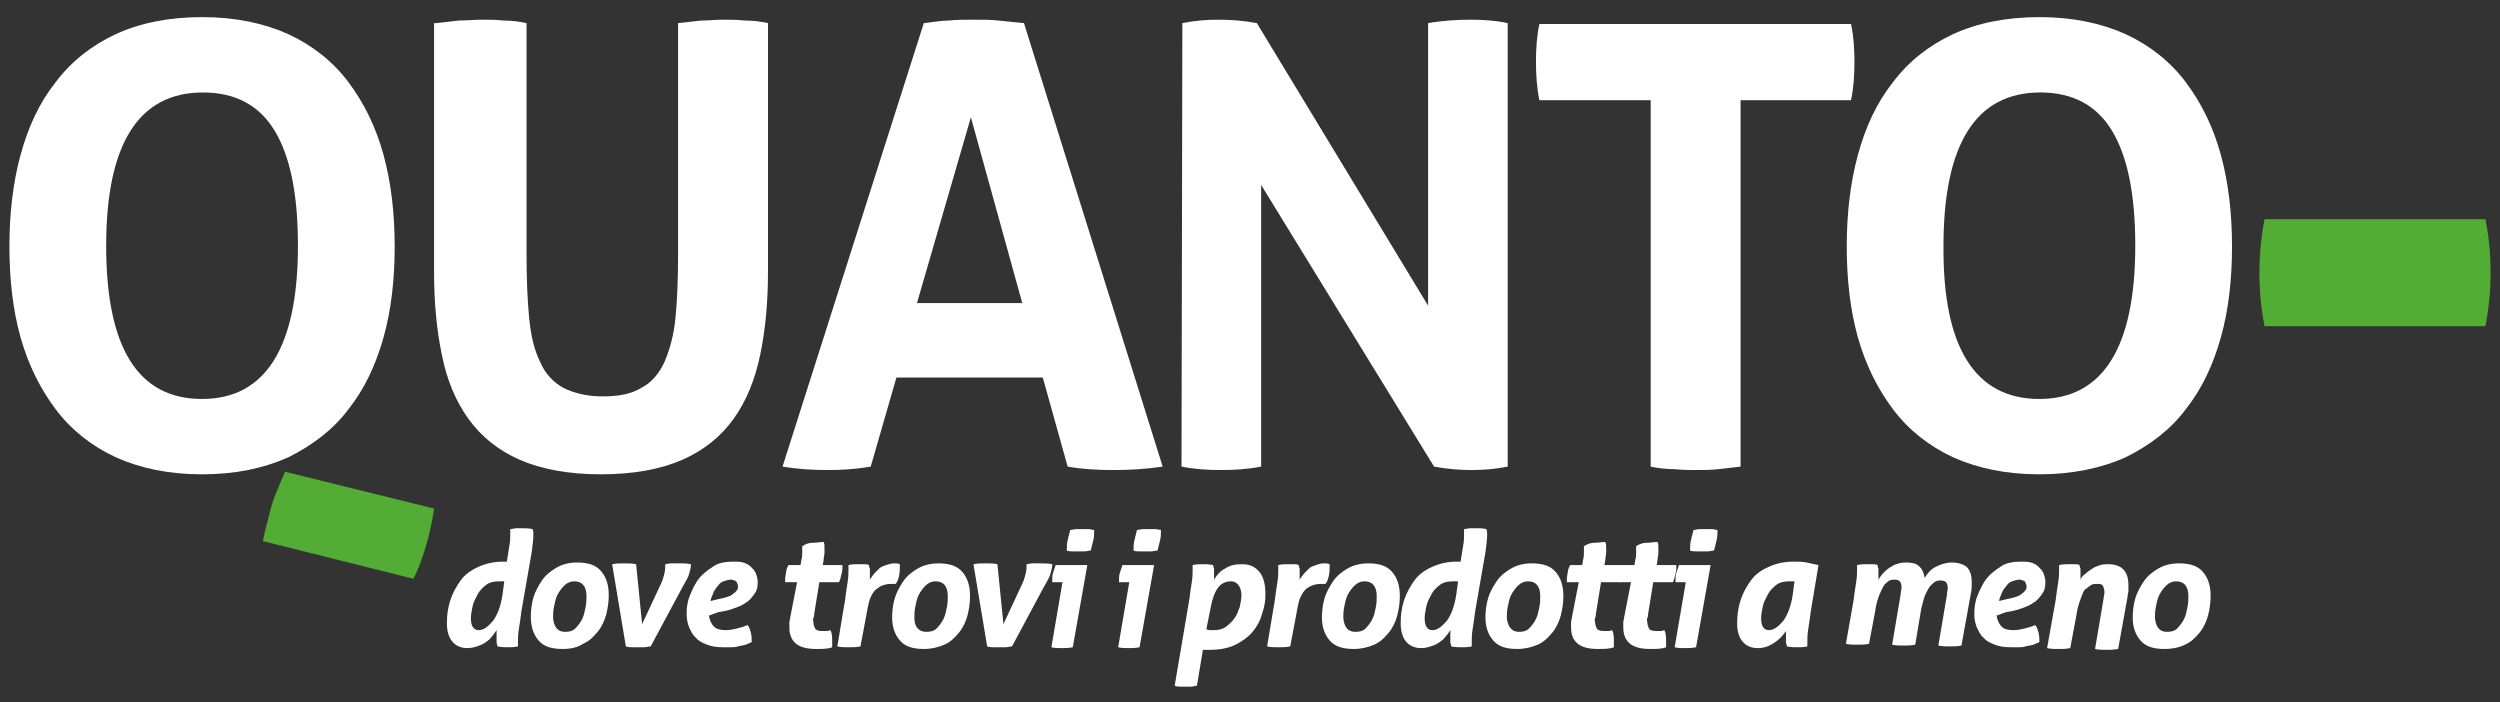 <?xml version="1.0" encoding="utf-8"?>
<!-- Generator: Adobe Illustrator 24.0.1, SVG Export Plug-In . SVG Version: 6.00 Build 0)  -->
<svg version="1.1" id="Livello_1" xmlns="http://www.w3.org/2000/svg" xmlns:xlink="http://www.w3.org/1999/xlink" x="0px" y="0px"
	 viewBox="0 0 292 82" style="enable-background:new 0 0 292 82;" xml:space="preserve">
<rect x="0" y="0" width="292" height="82" fill="#333333" stroke="none"/>
<style type="text/css">
	.st0{fill:#FFFFFF;}
	.st1{fill:#53AC33;}
</style>
<title>Risorsa 2</title>
<path class="st0" d="M23.6,55.4c-3.9,0-7.2-0.7-10.1-2c-2.8-1.3-5.2-3.2-7-5.6c-1.8-2.4-3.2-5.2-4.1-8.4s-1.3-6.8-1.3-10.6
	s0.4-7.4,1.3-10.7S4.6,12,6.5,9.6c1.8-2.4,4.2-4.3,7-5.6s6.2-2,10.1-2s7.2,0.7,10.1,2c2.8,1.3,5.2,3.2,7,5.6s3.2,5.2,4.1,8.5
	c0.9,3.3,1.3,6.9,1.3,10.7c0,3.8-0.4,7.4-1.3,10.6c-0.9,3.2-2.2,6-4.1,8.4c-1.8,2.4-4.2,4.2-7,5.6C30.8,54.7,27.5,55.4,23.6,55.4z
	 M23.6,46.6c7.4,0,11.2-6,11.2-17.9c0-6-0.9-10.4-2.7-13.4s-4.6-4.5-8.4-4.5c-7.5,0-11.3,6-11.3,17.9C12.4,40.6,16.1,46.6,23.6,46.6
	z"/>
<path class="st1" d="M50.7,59.4c-0.2,1.4-0.5,2.8-0.9,4.2s-0.9,2.8-1.5,4l-17.6-4.4c0.2-1,0.4-1.8,0.6-2.5s0.3-1.3,0.5-1.9
	c0.2-0.6,0.4-1.2,0.7-1.8c0.2-0.6,0.5-1.2,0.8-1.9L50.7,59.4z"/>
<path class="st0" d="M50.9,2.7c0.9-0.1,1.8-0.2,2.7-0.3c0.9,0,1.8-0.1,2.7-0.1c0.8,0,1.7,0,2.5,0.1c0.9,0,1.8,0.1,2.7,0.3v26.9
	c0,2.9,0.1,5.4,0.3,7.5s0.6,3.8,1.3,5.2c0.6,1.4,1.6,2.4,2.7,3c1.2,0.6,2.7,1,4.6,1s3.4-0.3,4.5-1c1.2-0.6,2.1-1.7,2.7-3
	c0.6-1.4,1.1-3.1,1.3-5.2c0.2-2.1,0.3-4.6,0.3-7.5V2.7c1-0.1,1.9-0.2,2.7-0.3c0.9,0,1.7-0.1,2.5-0.1c0.9,0,1.7,0,2.6,0.1
	c0.9,0,1.8,0.1,2.7,0.3v29.1c0,3.5-0.3,6.7-0.9,9.6s-1.6,5.4-3.1,7.5s-3.5,3.7-6,4.8s-5.7,1.7-9.5,1.7s-7-0.6-9.5-1.7
	c-2.5-1.1-4.5-2.7-6-4.8s-2.5-4.5-3.1-7.5c-0.6-2.9-0.9-6.1-0.9-9.6V2.7H50.9z"/>
<path class="st0" d="M107.9,2.7c1-0.1,2-0.3,2.9-0.3c0.9-0.1,1.9-0.1,3-0.1c1,0,1.9,0,2.8,0.1s1.9,0.2,3,0.3l16.2,51.8
	c-2,0.3-3.9,0.4-5.8,0.4c-1.8,0-3.6-0.1-5.3-0.4l-2.9-10.4h-17.1l-3,10.4c-1.7,0.3-3.4,0.4-5,0.4c-1.8,0-3.5-0.1-5.3-0.4L107.9,2.7z
	 M119.4,35.4l-6-21.7l-6.3,21.7H119.4z"/>
<path class="st0" d="M138.1,2.7c1.5-0.3,2.9-0.4,4.2-0.4c1.4,0,2.9,0.1,4.5,0.4l20,33v-33c1.7-0.3,3.4-0.4,5-0.4
	c1.5,0,2.9,0.1,4.3,0.4v51.8c-1.5,0.3-2.9,0.4-4.2,0.4s-2.8-0.1-4.4-0.4l-20.2-32.9v32.9c-1.5,0.3-3.1,0.4-4.7,0.4s-3.1-0.1-4.6-0.4
	L138.1,2.7L138.1,2.7z"/>
<path class="st0" d="M192.7,11.7h-12.9c-0.3-1.4-0.4-3-0.4-4.5s0.1-3,0.4-4.4h36.4c0.3,1.4,0.4,2.9,0.4,4.4c0,1.6-0.1,3.1-0.4,4.5
	h-12.9v42.8c-0.9,0.1-1.7,0.2-2.6,0.3c-0.9,0.1-1.7,0.1-2.5,0.1s-1.7,0-2.6-0.1c-0.9,0-1.9-0.1-2.8-0.3V11.7H192.7z"/>
<path class="st0" d="M238.2,55.4c-3.9,0-7.2-0.7-10.1-2c-2.8-1.3-5.2-3.2-7-5.6c-1.8-2.4-3.2-5.2-4.1-8.4c-0.9-3.2-1.3-6.8-1.3-10.6
	s0.4-7.4,1.3-10.7c0.9-3.3,2.2-6.1,4.1-8.5c1.8-2.4,4.2-4.3,7-5.6s6.2-2,10.1-2c3.9,0,7.2,0.7,10.1,2c2.8,1.3,5.2,3.2,7,5.6
	s3.2,5.2,4.1,8.5s1.3,6.9,1.3,10.7c0,3.8-0.4,7.4-1.3,10.6c-0.9,3.2-2.2,6-4.1,8.4c-1.8,2.4-4.2,4.2-7,5.6
	C245.4,54.7,242,55.4,238.2,55.4z M238.2,46.6c7.4,0,11.2-6,11.2-17.9c0-6-0.9-10.4-2.7-13.4s-4.6-4.5-8.4-4.5
	c-7.5,0-11.3,6-11.3,17.9C226.9,40.6,230.7,46.6,238.2,46.6z"/>
<g>
	<path class="st1" d="M290.3,25.6c0.4,2,0.6,4.1,0.6,6.2c0,2.2-0.2,4.2-0.6,6.3h-25.8c-0.4-2-0.6-4.1-0.6-6.2c0-2.2,0.2-4.2,0.6-6.3
		C264.5,25.6,290.3,25.6,290.3,25.6z"/>
</g>
<g>
	<path class="st0" d="M60.9,71.4c-0.1,0.8-0.2,1.5-0.3,2.1s-0.1,1.1-0.1,1.4c0,0.1,0,0.2,0,0.3s0,0.2,0,0.3
		c-0.4,0.1-0.8,0.1-1.2,0.1c-0.3,0-0.7,0-1.2-0.1c0-0.1,0-0.2-0.1-0.4c0-0.1,0-0.3,0-0.6c0-0.1,0-0.2,0-0.4c0-0.1,0-0.3,0-0.5
		c-0.2,0.3-0.4,0.6-0.6,0.8c-0.2,0.3-0.5,0.5-0.8,0.7s-0.6,0.3-0.9,0.4s-0.7,0.2-1.1,0.2c-0.8,0-1.4-0.3-1.8-0.8s-0.6-1.2-0.6-2.1
		s0.1-1.8,0.4-2.7s0.7-1.6,1.2-2.3s1.2-1.2,2.1-1.6s1.8-0.6,2.9-0.6c0.1,0,0.2,0,0.2,0h0.2c0.1-0.7,0.2-1.3,0.3-1.9
		c0.1-0.5,0.1-0.9,0.1-1.3c0-0.1,0-0.3,0-0.3s0-0.2,0-0.3c0.2,0,0.5-0.1,0.7-0.1c0.3,0,0.5,0,0.7,0c0.4,0,0.8,0,1.2,0.1
		c0.1,0.2,0.1,0.4,0.1,0.7c0,0.5-0.1,1.2-0.2,2L60.9,71.4z M58.9,67.9c-0.1,0-0.2,0-0.3,0s-0.2,0-0.3,0c-0.6,0-1.1,0.1-1.5,0.4
		s-0.8,0.7-1,1.1s-0.5,0.9-0.6,1.4s-0.2,1-0.2,1.4c0,0.9,0.3,1.4,0.9,1.4c0.6,0,1.1-0.4,1.7-1.1c0.5-0.7,0.9-1.7,1.1-3.1L58.9,67.9z
		"/>
	<path class="st0" d="M65.7,75.8c-1.3,0-2.2-0.3-2.8-1C62.3,74.1,62,73.2,62,72c0-0.7,0.1-1.5,0.3-2.2s0.6-1.4,1-2s1-1.1,1.7-1.5
		s1.5-0.6,2.4-0.6c1.3,0,2.2,0.3,2.8,1c0.6,0.7,0.9,1.6,0.9,2.8c0,0.8-0.1,1.5-0.3,2.3c-0.2,0.7-0.5,1.4-1,2s-1,1.1-1.7,1.4
		C67.5,75.6,66.7,75.8,65.7,75.8z M66,73.8c0.5,0,0.9-0.1,1.2-0.4c0.3-0.3,0.6-0.7,0.8-1.1c0.2-0.4,0.3-0.9,0.4-1.4s0.1-0.9,0.1-1.3
		c0-1.1-0.5-1.7-1.4-1.7c-0.5,0-0.9,0.2-1.2,0.5c-0.3,0.3-0.6,0.7-0.8,1.1c-0.2,0.4-0.3,0.9-0.4,1.4s-0.1,0.9-0.1,1.3
		C64.7,73.2,65.1,73.8,66,73.8z"/>
	<path class="st0" d="M71.5,65.9c0.5-0.1,0.9-0.1,1.4-0.1s1,0,1.4,0.1l0.7,7l2.1-4.5c0.3-0.6,0.4-1,0.5-1.4s0.1-0.7,0.1-0.9v-0.2
		c0.2,0,0.4-0.1,0.7-0.1s0.5,0,0.8,0c0.6,0,1.1,0,1.5,0.1V66c0,0.3-0.1,0.6-0.2,1s-0.4,0.9-0.8,1.6L76,75.5c-0.2,0-0.5,0.1-0.8,0.1
		s-0.5,0-0.6,0c-0.2,0-0.4,0-0.7,0c-0.3,0-0.5,0-0.8-0.1L71.5,65.9z"/>
	<path class="st0" d="M82.8,71.9c0.1,0.6,0.3,1,0.6,1.3c0.3,0.3,0.8,0.4,1.4,0.4c0.5,0,0.9-0.1,1.3-0.2s0.8-0.2,1.2-0.4
		c0.2,0.2,0.3,0.5,0.4,0.9s0.1,0.7,0.1,1.1c-0.2,0.1-0.5,0.2-0.7,0.3c-0.3,0.1-0.6,0.1-0.9,0.2s-0.6,0.1-0.9,0.1s-0.6,0-0.8,0
		c-0.8,0-1.4-0.1-1.9-0.3s-1-0.4-1.3-0.8c-0.4-0.3-0.6-0.8-0.8-1.2c-0.2-0.5-0.3-1-0.3-1.6c0-0.8,0.1-1.5,0.4-2.2s0.6-1.4,1.1-2
		s1.1-1,1.7-1.4s1.5-0.5,2.3-0.5c0.4,0,0.8,0,1.1,0.1c0.4,0.1,0.7,0.3,0.9,0.5s0.5,0.5,0.6,0.8s0.2,0.6,0.2,1c0,0.6-0.1,1-0.4,1.4
		s-0.6,0.8-1,1c-0.4,0.3-0.9,0.5-1.5,0.7c-0.5,0.2-1.1,0.3-1.7,0.4L82.8,71.9z M83.8,70c0.5-0.1,0.9-0.2,1.2-0.3
		c0.3-0.1,0.5-0.2,0.7-0.4c0.2-0.1,0.3-0.3,0.4-0.4s0.1-0.3,0.1-0.4c0-0.2-0.1-0.4-0.2-0.6c-0.2-0.1-0.4-0.2-0.6-0.2
		c-0.3,0-0.6,0.1-0.9,0.2s-0.5,0.3-0.7,0.6c-0.2,0.2-0.4,0.5-0.5,0.8S83,69.9,83,70.2L83.8,70z"/>
	<path class="st0" d="M93.1,68h-1.4c0-0.3,0-0.7,0.1-1c0-0.3,0.1-0.7,0.3-1h1.4l0.1-0.6c0.1-0.3,0.1-0.6,0.1-0.9s0-0.5,0-0.7
		c0.3-0.2,0.7-0.4,1.2-0.4s0.9-0.1,1.3-0.1c0.1,0.2,0.1,0.4,0.1,0.7c0,0.2,0,0.4,0,0.6s-0.1,0.5-0.1,0.8L96.1,66h2.3
		c0,0.4,0,0.7-0.1,1s-0.1,0.6-0.3,1h-2.3l-0.6,3.7c0,0.2,0,0.3-0.1,0.5s0,0.3,0,0.4c0,0.3,0.1,0.6,0.2,0.8s0.4,0.3,0.8,0.3
		c0.2,0,0.4,0,0.6,0s0.3-0.1,0.4-0.1c0.2,0.4,0.2,0.8,0.2,1.4c0,0.1,0,0.2,0,0.3s0,0.2,0,0.3c-0.5,0.2-1.2,0.2-1.9,0.2
		c-1,0-1.8-0.2-2.3-0.6s-0.8-1-0.8-1.9c0-0.2,0-0.4,0-0.6s0.1-0.4,0.1-0.6L93.1,68z"/>
	<path class="st0" d="M98.7,70.1c0.1-0.8,0.2-1.5,0.3-2.1c0.1-0.6,0.1-1.1,0.1-1.4c0-0.1,0-0.2,0-0.3s0-0.2,0-0.3
		c0.4-0.1,0.8-0.1,1.2-0.1c0.2,0,0.4,0,0.6,0s0.4,0,0.6,0.1c0,0.1,0,0.2,0.1,0.4c0,0.1,0,0.3,0,0.6c0,0.1,0,0.2,0,0.3
		c0,0.1,0,0.2,0,0.4c0.1-0.2,0.3-0.4,0.5-0.7c0.2-0.2,0.4-0.4,0.6-0.6s0.5-0.3,0.8-0.4s0.6-0.2,0.9-0.2s0.5,0,0.7,0.1V66
		c0,0,0,0.1,0,0.2c0,0.3,0,0.7-0.1,1.1s-0.2,0.7-0.4,0.9c-0.1,0-0.2,0-0.2,0c-0.1,0-0.2,0-0.3,0c-0.5,0-0.9,0.1-1.3,0.3
		c-0.3,0.2-0.6,0.4-0.8,0.7s-0.4,0.7-0.5,1.1s-0.2,0.9-0.3,1.5l-0.7,3.7c-0.5,0.1-0.9,0.1-1.4,0.1c-0.4,0-0.9,0-1.3-0.1L98.7,70.1z"
		/>
	<path class="st0" d="M107.9,75.8c-1.3,0-2.2-0.3-2.8-1s-0.9-1.6-0.9-2.7c0-0.7,0.1-1.5,0.3-2.2c0.2-0.7,0.6-1.4,1-2s1-1.1,1.7-1.5
		s1.5-0.6,2.4-0.6c1.3,0,2.2,0.3,2.8,1c0.6,0.7,0.9,1.6,0.9,2.8c0,0.8-0.1,1.5-0.3,2.3c-0.2,0.7-0.5,1.4-1,2s-1,1.1-1.7,1.4
		C109.6,75.6,108.8,75.8,107.9,75.8z M108.2,73.8c0.5,0,0.9-0.1,1.2-0.4c0.3-0.3,0.6-0.7,0.8-1.1s0.3-0.9,0.4-1.4s0.1-0.9,0.1-1.3
		c0-1.1-0.5-1.7-1.4-1.7c-0.5,0-0.9,0.2-1.2,0.5s-0.6,0.7-0.8,1.1s-0.3,0.9-0.4,1.4s-0.1,0.9-0.1,1.3
		C106.8,73.2,107.3,73.8,108.2,73.8z"/>
	<path class="st0" d="M113.7,65.9c0.5-0.1,0.9-0.1,1.4-0.1s1,0,1.4,0.1l0.7,7l2.1-4.5c0.3-0.6,0.4-1,0.5-1.4s0.1-0.7,0.1-0.9v-0.2
		c0.2,0,0.4-0.1,0.7-0.1s0.5,0,0.8,0c0.6,0,1.1,0,1.5,0.1V66c0,0.3-0.1,0.6-0.2,1s-0.4,0.9-0.8,1.6l-3.7,6.9c-0.2,0-0.5,0.1-0.8,0.1
		s-0.5,0-0.6,0c-0.2,0-0.4,0-0.7,0c-0.3,0-0.5,0-0.8-0.1L113.7,65.9z"/>
	<path class="st0" d="M124.1,68h-1.2v-0.1v-0.1c0-0.3,0-0.6,0.1-0.9s0.2-0.6,0.3-0.9h3.7l-1.7,9.6c-0.5,0.1-0.9,0.1-1.3,0.1
		s-0.8,0-1.2-0.1L124.1,68z M124.6,64.3c0-0.4,0-0.8,0.1-1.2s0.2-0.8,0.3-1.2c0.2,0,0.5-0.1,0.7-0.1s0.5,0,0.7,0s0.4,0,0.7,0
		s0.5,0.1,0.7,0.1c0,0.4,0,0.8-0.1,1.2s-0.2,0.8-0.3,1.2c-0.2,0-0.5,0.1-0.7,0.1s-0.5,0-0.7,0s-0.4,0-0.6,0
		C125,64.4,124.8,64.4,124.6,64.3z"/>
	<path class="st0" d="M131.9,68h-1.2v-0.1v-0.1c0-0.3,0-0.6,0.1-0.9s0.2-0.6,0.3-0.9h3.7l-1.7,9.6c-0.5,0.1-0.9,0.1-1.3,0.1
		c-0.4,0-0.8,0-1.2-0.1L131.9,68z M132.4,64.3c0-0.4,0-0.8,0.1-1.2s0.2-0.8,0.3-1.2c0.2,0,0.5-0.1,0.7-0.1s0.5,0,0.7,0s0.4,0,0.7,0
		s0.5,0.1,0.7,0.1c0,0.4,0,0.8-0.1,1.2s-0.2,0.8-0.3,1.2c-0.2,0-0.5,0.1-0.7,0.1s-0.5,0-0.7,0s-0.4,0-0.7,0
		C132.8,64.4,132.6,64.4,132.4,64.3z"/>
	<path class="st0" d="M138.9,70.1c0.1-0.8,0.2-1.5,0.3-2.1s0.1-1.1,0.1-1.4c0-0.1,0-0.2,0-0.3s0-0.2,0-0.3c0.4-0.1,0.8-0.1,1.2-0.1
		c0.3,0,0.7,0,1.2,0.1c0,0.1,0,0.2,0.1,0.4c0,0.1,0,0.3,0,0.6c0,0.1,0,0.2,0,0.3c0,0.1,0,0.2,0,0.4c0.3-0.5,0.7-1,1.3-1.3
		c0.6-0.4,1.2-0.5,2-0.5c0.9,0,1.5,0.3,2,0.9s0.7,1.5,0.7,2.6c0,0.8-0.1,1.5-0.4,2.3c-0.2,0.8-0.6,1.5-1.1,2.1s-1.2,1.1-2,1.5
		s-1.8,0.6-3,0.6c-0.2,0-0.4,0-0.5,0s-0.2,0-0.3,0l-0.7,4.2c-0.2,0-0.5,0.1-0.7,0.1s-0.4,0-0.6,0c-0.2,0-0.4,0-0.6,0
		c-0.2,0-0.4,0-0.7-0.1L138.9,70.1z M140.9,73.5c0.1,0,0.2,0.1,0.4,0.1s0.3,0,0.5,0c0.5,0,1-0.1,1.4-0.4s0.7-0.6,1-1
		s0.4-0.8,0.6-1.3c0.1-0.5,0.2-0.9,0.2-1.4c0-0.4-0.1-0.8-0.3-1.1c-0.2-0.3-0.5-0.5-0.9-0.5c-0.6,0-1.1,0.2-1.5,0.7
		s-0.7,1.3-0.9,2.4L140.9,73.5z"/>
	<path class="st0" d="M148.9,70.1c0.1-0.8,0.2-1.5,0.3-2.1s0.1-1.1,0.1-1.4c0-0.1,0-0.2,0-0.3s0-0.2,0-0.3c0.4-0.1,0.8-0.1,1.2-0.1
		c0.2,0,0.4,0,0.6,0c0.2,0,0.4,0,0.6,0.1c0,0.1,0,0.2,0.1,0.4c0,0.1,0,0.3,0,0.6c0,0.1,0,0.2,0,0.3s0,0.2,0,0.4
		c0.1-0.2,0.3-0.4,0.5-0.7c0.2-0.2,0.4-0.4,0.6-0.6c0.2-0.2,0.5-0.3,0.8-0.4s0.6-0.2,0.9-0.2c0.3,0,0.5,0,0.7,0.1V66
		c0,0,0,0.1,0,0.2c0,0.3,0,0.7-0.1,1.1s-0.2,0.7-0.4,0.9c-0.1,0-0.2,0-0.2,0s-0.2,0-0.3,0c-0.5,0-0.9,0.1-1.3,0.3s-0.6,0.4-0.8,0.7
		c-0.2,0.3-0.4,0.7-0.5,1.1s-0.2,0.9-0.3,1.5l-0.7,3.7c-0.5,0.1-0.9,0.1-1.4,0.1c-0.4,0-0.9,0-1.3-0.1L148.9,70.1z"/>
	<path class="st0" d="M158.1,75.8c-1.3,0-2.2-0.3-2.8-1s-0.9-1.6-0.9-2.7c0-0.7,0.1-1.5,0.3-2.2s0.6-1.4,1-2s1-1.1,1.7-1.5
		s1.5-0.6,2.4-0.6c1.3,0,2.2,0.3,2.8,1s0.9,1.6,0.9,2.8c0,0.8-0.1,1.5-0.3,2.3c-0.2,0.7-0.5,1.4-1,2s-1,1.1-1.7,1.4
		C159.8,75.6,159,75.8,158.1,75.8z M158.3,73.8c0.5,0,0.9-0.1,1.2-0.4s0.6-0.7,0.8-1.1s0.3-0.9,0.4-1.4c0.1-0.5,0.1-0.9,0.1-1.3
		c0-1.1-0.5-1.7-1.4-1.7c-0.5,0-0.9,0.2-1.2,0.5s-0.6,0.7-0.8,1.1s-0.3,0.9-0.4,1.4c-0.1,0.5-0.1,0.9-0.1,1.3
		C157,73.2,157.4,73.8,158.3,73.8z"/>
	<path class="st0" d="M172.3,71.4c-0.1,0.8-0.2,1.5-0.3,2.1s-0.1,1.1-0.1,1.4c0,0.1,0,0.2,0,0.3s0,0.2,0,0.3
		c-0.4,0.1-0.8,0.1-1.2,0.1c-0.3,0-0.7,0-1.2-0.1c0-0.1,0-0.2-0.1-0.4c0-0.1,0-0.3,0-0.6c0-0.1,0-0.2,0-0.4c0-0.1,0-0.3,0-0.5
		c-0.2,0.3-0.4,0.6-0.6,0.8c-0.2,0.3-0.5,0.5-0.8,0.7s-0.6,0.3-0.9,0.4s-0.7,0.2-1.1,0.2c-0.8,0-1.4-0.3-1.8-0.8s-0.6-1.2-0.6-2.1
		s0.1-1.8,0.4-2.7s0.7-1.6,1.2-2.3s1.2-1.2,2.1-1.6s1.8-0.6,2.9-0.6c0.1,0,0.2,0,0.2,0h0.2c0.1-0.7,0.2-1.3,0.3-1.9
		c0.1-0.5,0.1-0.9,0.1-1.3c0-0.1,0-0.3,0-0.3s0-0.2,0-0.3c0.2,0,0.5-0.1,0.7-0.1c0.3,0,0.5,0,0.7,0c0.4,0,0.8,0,1.2,0.1
		c0.1,0.2,0.1,0.4,0.1,0.7c0,0.5-0.1,1.2-0.2,2L172.3,71.4z M170.3,67.9c-0.1,0-0.2,0-0.3,0s-0.2,0-0.3,0c-0.6,0-1.1,0.1-1.5,0.4
		s-0.8,0.7-1,1.1s-0.5,0.9-0.6,1.4s-0.2,1-0.2,1.4c0,0.9,0.3,1.4,0.9,1.4c0.6,0,1.1-0.4,1.7-1.1c0.5-0.7,0.9-1.7,1.1-3.1L170.3,67.9
		z"/>
	<path class="st0" d="M177.2,75.8c-1.3,0-2.2-0.3-2.8-1s-0.9-1.6-0.9-2.7c0-0.7,0.1-1.5,0.3-2.2s0.6-1.4,1-2s1-1.1,1.7-1.5
		s1.5-0.6,2.4-0.6c1.3,0,2.2,0.3,2.8,1s0.9,1.6,0.9,2.8c0,0.8-0.1,1.5-0.3,2.3c-0.2,0.7-0.5,1.4-1,2s-1,1.1-1.7,1.4
		C178.9,75.6,178.1,75.8,177.2,75.8z M177.4,73.8c0.5,0,0.9-0.1,1.2-0.4s0.6-0.7,0.8-1.1s0.3-0.9,0.4-1.4c0.1-0.5,0.1-0.9,0.1-1.3
		c0-1.1-0.5-1.7-1.4-1.7c-0.5,0-0.9,0.2-1.2,0.5s-0.6,0.7-0.8,1.1s-0.3,0.9-0.4,1.4c-0.1,0.5-0.1,0.9-0.1,1.3
		C176.1,73.2,176.6,73.8,177.4,73.8z"/>
	<path class="st0" d="M184.4,68H183c0-0.3,0-0.7,0.1-1c0-0.3,0.1-0.7,0.3-1h1.4l0.1-0.6c0.1-0.3,0.1-0.6,0.1-0.9s0-0.5,0-0.7
		c0.3-0.2,0.7-0.4,1.2-0.4s0.9-0.1,1.3-0.1c0.1,0.2,0.1,0.4,0.1,0.7c0,0.2,0,0.4,0,0.6s-0.1,0.5-0.1,0.8l-0.1,0.6h2.3
		c0,0.4,0,0.7-0.1,1s-0.1,0.6-0.3,1H187l-0.6,3.7c0,0.2,0,0.3-0.1,0.5s0,0.3,0,0.4c0,0.3,0.1,0.6,0.2,0.8s0.4,0.3,0.8,0.3
		c0.2,0,0.4,0,0.6,0c0.2,0,0.3-0.1,0.4-0.1c0.2,0.4,0.2,0.8,0.2,1.4c0,0.1,0,0.2,0,0.3s0,0.2,0,0.3c-0.5,0.2-1.2,0.2-1.9,0.2
		c-1,0-1.8-0.2-2.3-0.6s-0.8-1-0.8-1.9c0-0.2,0-0.4,0-0.6s0.1-0.4,0.1-0.6L184.4,68z"/>
	<path class="st0" d="M190.5,68h-1.4c0-0.3,0-0.7,0.1-1c0-0.3,0.1-0.7,0.3-1h1.4l0.1-0.6c0.1-0.3,0.1-0.6,0.1-0.9s0-0.5,0-0.7
		c0.3-0.2,0.7-0.4,1.2-0.4s0.9-0.1,1.3-0.1c0.1,0.2,0.1,0.4,0.1,0.7c0,0.2,0,0.4,0,0.6s-0.1,0.5-0.1,0.8l-0.1,0.6h2.3
		c0,0.4,0,0.7-0.1,1s-0.1,0.6-0.3,1h-2.3l-0.6,3.7c0,0.2,0,0.3-0.1,0.5s0,0.3,0,0.4c0,0.3,0.1,0.6,0.2,0.8s0.4,0.3,0.8,0.3
		c0.2,0,0.4,0,0.6,0c0.2,0,0.3-0.1,0.4-0.1c0.2,0.4,0.2,0.8,0.2,1.4c0,0.1,0,0.2,0,0.3s0,0.2,0,0.3c-0.5,0.2-1.2,0.2-1.9,0.2
		c-1,0-1.8-0.2-2.3-0.6s-0.8-1-0.8-1.9c0-0.2,0-0.4,0-0.6s0.1-0.4,0.1-0.6L190.5,68z"/>
	<path class="st0" d="M196.9,68h-1.2v-0.1v-0.1c0-0.3,0-0.6,0.1-0.9s0.2-0.6,0.3-0.9h3.7l-1.7,9.6c-0.5,0.1-0.9,0.1-1.3,0.1
		c-0.4,0-0.8,0-1.2-0.1L196.9,68z M197.4,64.3c0-0.4,0-0.8,0.1-1.2s0.2-0.8,0.3-1.2c0.2,0,0.5-0.1,0.7-0.1s0.5,0,0.7,0s0.4,0,0.7,0
		s0.5,0.1,0.7,0.1c0,0.4,0,0.8-0.1,1.2s-0.2,0.8-0.3,1.2c-0.2,0-0.5,0.1-0.7,0.1s-0.5,0-0.7,0s-0.4,0-0.6,0
		C197.9,64.4,197.6,64.4,197.4,64.3z"/>
	<path class="st0" d="M211.5,71.4c-0.1,0.8-0.2,1.5-0.3,2.1s-0.1,1.1-0.1,1.4c0,0.1,0,0.2,0,0.3s0,0.2,0,0.3
		c-0.4,0.1-0.8,0.1-1.2,0.1c-0.3,0-0.7,0-1.2-0.1c0-0.1,0-0.2-0.1-0.4c0-0.1,0-0.3,0-0.6c0-0.1,0-0.2,0-0.4s0-0.3,0-0.4
		c-0.4,0.6-0.8,1-1.4,1.4c-0.6,0.4-1.2,0.6-1.9,0.6c-0.8,0-1.4-0.3-1.8-0.8s-0.6-1.2-0.6-2.1s0.1-1.8,0.4-2.7s0.7-1.6,1.2-2.3
		s1.2-1.2,2.1-1.6s1.8-0.6,2.9-0.6c0.5,0,1.1,0,1.5,0.1c0.5,0.1,0.9,0.2,1.4,0.3L211.5,71.4z M209.6,67.9c-0.1,0-0.2,0-0.3,0
		s-0.2,0-0.3,0c-0.6,0-1.1,0.1-1.5,0.4s-0.8,0.7-1,1.1s-0.5,0.9-0.6,1.4s-0.2,1-0.2,1.4c0,0.9,0.3,1.4,0.9,1.4
		c0.6,0,1.1-0.4,1.7-1.1c0.5-0.7,0.9-1.7,1.1-3.1L209.6,67.9z"/>
	<path class="st0" d="M216.5,70.1c0.1-0.8,0.2-1.5,0.3-2.1s0.1-1.1,0.1-1.4c0-0.1,0-0.2,0-0.3s0-0.2,0-0.3c0.4-0.1,0.8-0.1,1.2-0.1
		c0.2,0,0.4,0,0.6,0s0.4,0,0.6,0.1c0,0.1,0,0.2,0.1,0.4c0,0.1,0,0.3,0,0.6c0,0.1,0,0.2,0,0.3c0,0.1,0,0.2,0,0.4
		c0.3-0.5,0.7-1,1.3-1.4s1.2-0.6,1.9-0.6s1.2,0.1,1.5,0.4c0.4,0.3,0.6,0.8,0.7,1.4c0.3-0.5,0.7-1,1.3-1.3s1.2-0.5,1.9-0.5
		s1.3,0.2,1.7,0.5c0.4,0.4,0.6,1,0.6,1.8c0,0.4,0,0.9-0.1,1.3l-1.1,6.1c-0.5,0.1-0.9,0.1-1.4,0.1c-0.4,0-0.9,0-1.3-0.1l1-5.9
		c0-0.3,0.1-0.6,0.1-0.8c0-0.3-0.1-0.6-0.2-0.7c-0.1-0.1-0.3-0.2-0.6-0.2c-0.2,0-0.4,0-0.6,0.1s-0.4,0.3-0.6,0.5s-0.4,0.6-0.6,1
		c-0.2,0.4-0.3,1-0.5,1.7l-0.7,4.2c-0.5,0.1-0.9,0.1-1.4,0.1c-0.4,0-0.9,0-1.3-0.1l1-5.9c0-0.3,0.1-0.6,0.1-0.8
		c0-0.3-0.1-0.6-0.2-0.7c-0.1-0.1-0.3-0.2-0.6-0.2c-0.2,0-0.4,0-0.6,0.1c-0.2,0.1-0.4,0.3-0.6,0.5c-0.2,0.3-0.4,0.7-0.6,1.2
		c-0.2,0.5-0.4,1.2-0.5,2l-0.7,3.7c-0.5,0.1-0.9,0.1-1.4,0.1c-0.4,0-0.9,0-1.3-0.1L216.5,70.1z"/>
	<path class="st0" d="M233.2,71.9c0.1,0.6,0.3,1,0.6,1.3s0.8,0.4,1.4,0.4c0.5,0,0.9-0.1,1.3-0.2c0.4-0.1,0.8-0.2,1.2-0.4
		c0.2,0.2,0.3,0.5,0.4,0.9c0.1,0.4,0.1,0.7,0.1,1.1c-0.2,0.1-0.5,0.2-0.7,0.3c-0.3,0.1-0.6,0.1-0.9,0.2c-0.3,0.1-0.6,0.1-0.9,0.1
		c-0.3,0-0.6,0-0.8,0c-0.8,0-1.4-0.1-1.9-0.3s-1-0.4-1.3-0.8c-0.4-0.3-0.6-0.8-0.8-1.2c-0.2-0.5-0.3-1-0.3-1.6
		c0-0.8,0.1-1.5,0.4-2.2c0.3-0.7,0.6-1.4,1.1-2s1.1-1,1.7-1.4s1.5-0.5,2.3-0.5c0.4,0,0.8,0,1.1,0.1c0.4,0.1,0.7,0.3,0.9,0.5
		s0.5,0.5,0.6,0.8s0.2,0.6,0.2,1c0,0.6-0.1,1-0.4,1.4s-0.6,0.8-1,1c-0.4,0.3-0.9,0.5-1.5,0.7c-0.5,0.2-1.1,0.3-1.7,0.4L233.2,71.9z
		 M234.3,70c0.5-0.1,0.9-0.2,1.2-0.3c0.3-0.1,0.5-0.2,0.7-0.4c0.2-0.1,0.3-0.3,0.4-0.4c0.1-0.1,0.1-0.3,0.1-0.4
		c0-0.2-0.1-0.4-0.2-0.6c-0.2-0.1-0.4-0.2-0.6-0.2c-0.3,0-0.6,0.1-0.9,0.2c-0.3,0.1-0.5,0.3-0.7,0.6c-0.2,0.2-0.4,0.5-0.5,0.8
		s-0.3,0.6-0.3,0.9L234.3,70z"/>
	<path class="st0" d="M240.1,70.1c0.1-0.8,0.2-1.5,0.3-2.1s0.1-1.1,0.1-1.4c0-0.1,0-0.2,0-0.3s0-0.2,0-0.3c0.4-0.1,0.8-0.1,1.2-0.1
		c0.2,0,0.4,0,0.6,0c0.2,0,0.4,0,0.6,0.1c0,0.1,0,0.2,0.1,0.4c0,0.1,0,0.3,0,0.6c0,0.1,0,0.2,0,0.3s0,0.2,0,0.4
		c0.1-0.3,0.3-0.5,0.6-0.7c0.2-0.2,0.5-0.4,0.8-0.6s0.6-0.3,0.9-0.4c0.3-0.1,0.7-0.1,1-0.1c0.7,0,1.3,0.2,1.7,0.6s0.6,1,0.6,1.9
		c0,0.2,0,0.4,0,0.6s-0.1,0.4-0.1,0.7l-1.1,6.1c-0.5,0.1-0.9,0.1-1.4,0.1s-0.9,0-1.3-0.1l1-5.9c0-0.2,0.1-0.5,0.1-0.7
		c0-0.4-0.1-0.6-0.2-0.8s-0.4-0.2-0.7-0.2c-0.2,0-0.4,0-0.6,0.1c-0.2,0.1-0.4,0.3-0.7,0.5s-0.4,0.7-0.6,1.2c-0.2,0.5-0.4,1.2-0.5,2
		l-0.7,3.7c-0.5,0.1-0.9,0.1-1.4,0.1c-0.4,0-0.9,0-1.3-0.1L240.1,70.1z"/>
	<path class="st0" d="M252.8,75.8c-1.3,0-2.2-0.3-2.8-1s-0.9-1.6-0.9-2.7c0-0.7,0.1-1.5,0.3-2.2s0.6-1.4,1-2s1-1.1,1.7-1.5
		s1.5-0.6,2.4-0.6c1.3,0,2.2,0.3,2.8,1c0.6,0.7,0.9,1.6,0.9,2.8c0,0.8-0.1,1.5-0.3,2.3c-0.2,0.7-0.5,1.4-1,2s-1,1.1-1.7,1.4
		C254.6,75.6,253.8,75.8,252.8,75.8z M253.1,73.8c0.5,0,0.9-0.1,1.2-0.4s0.6-0.7,0.8-1.1s0.3-0.9,0.4-1.4c0.1-0.5,0.1-0.9,0.1-1.3
		c0-1.1-0.5-1.7-1.4-1.7c-0.5,0-0.9,0.2-1.2,0.5s-0.6,0.7-0.8,1.1s-0.3,0.9-0.4,1.4c-0.1,0.5-0.1,0.9-0.1,1.3
		C251.8,73.2,252.2,73.8,253.1,73.8z"/>
</g>
</svg>
